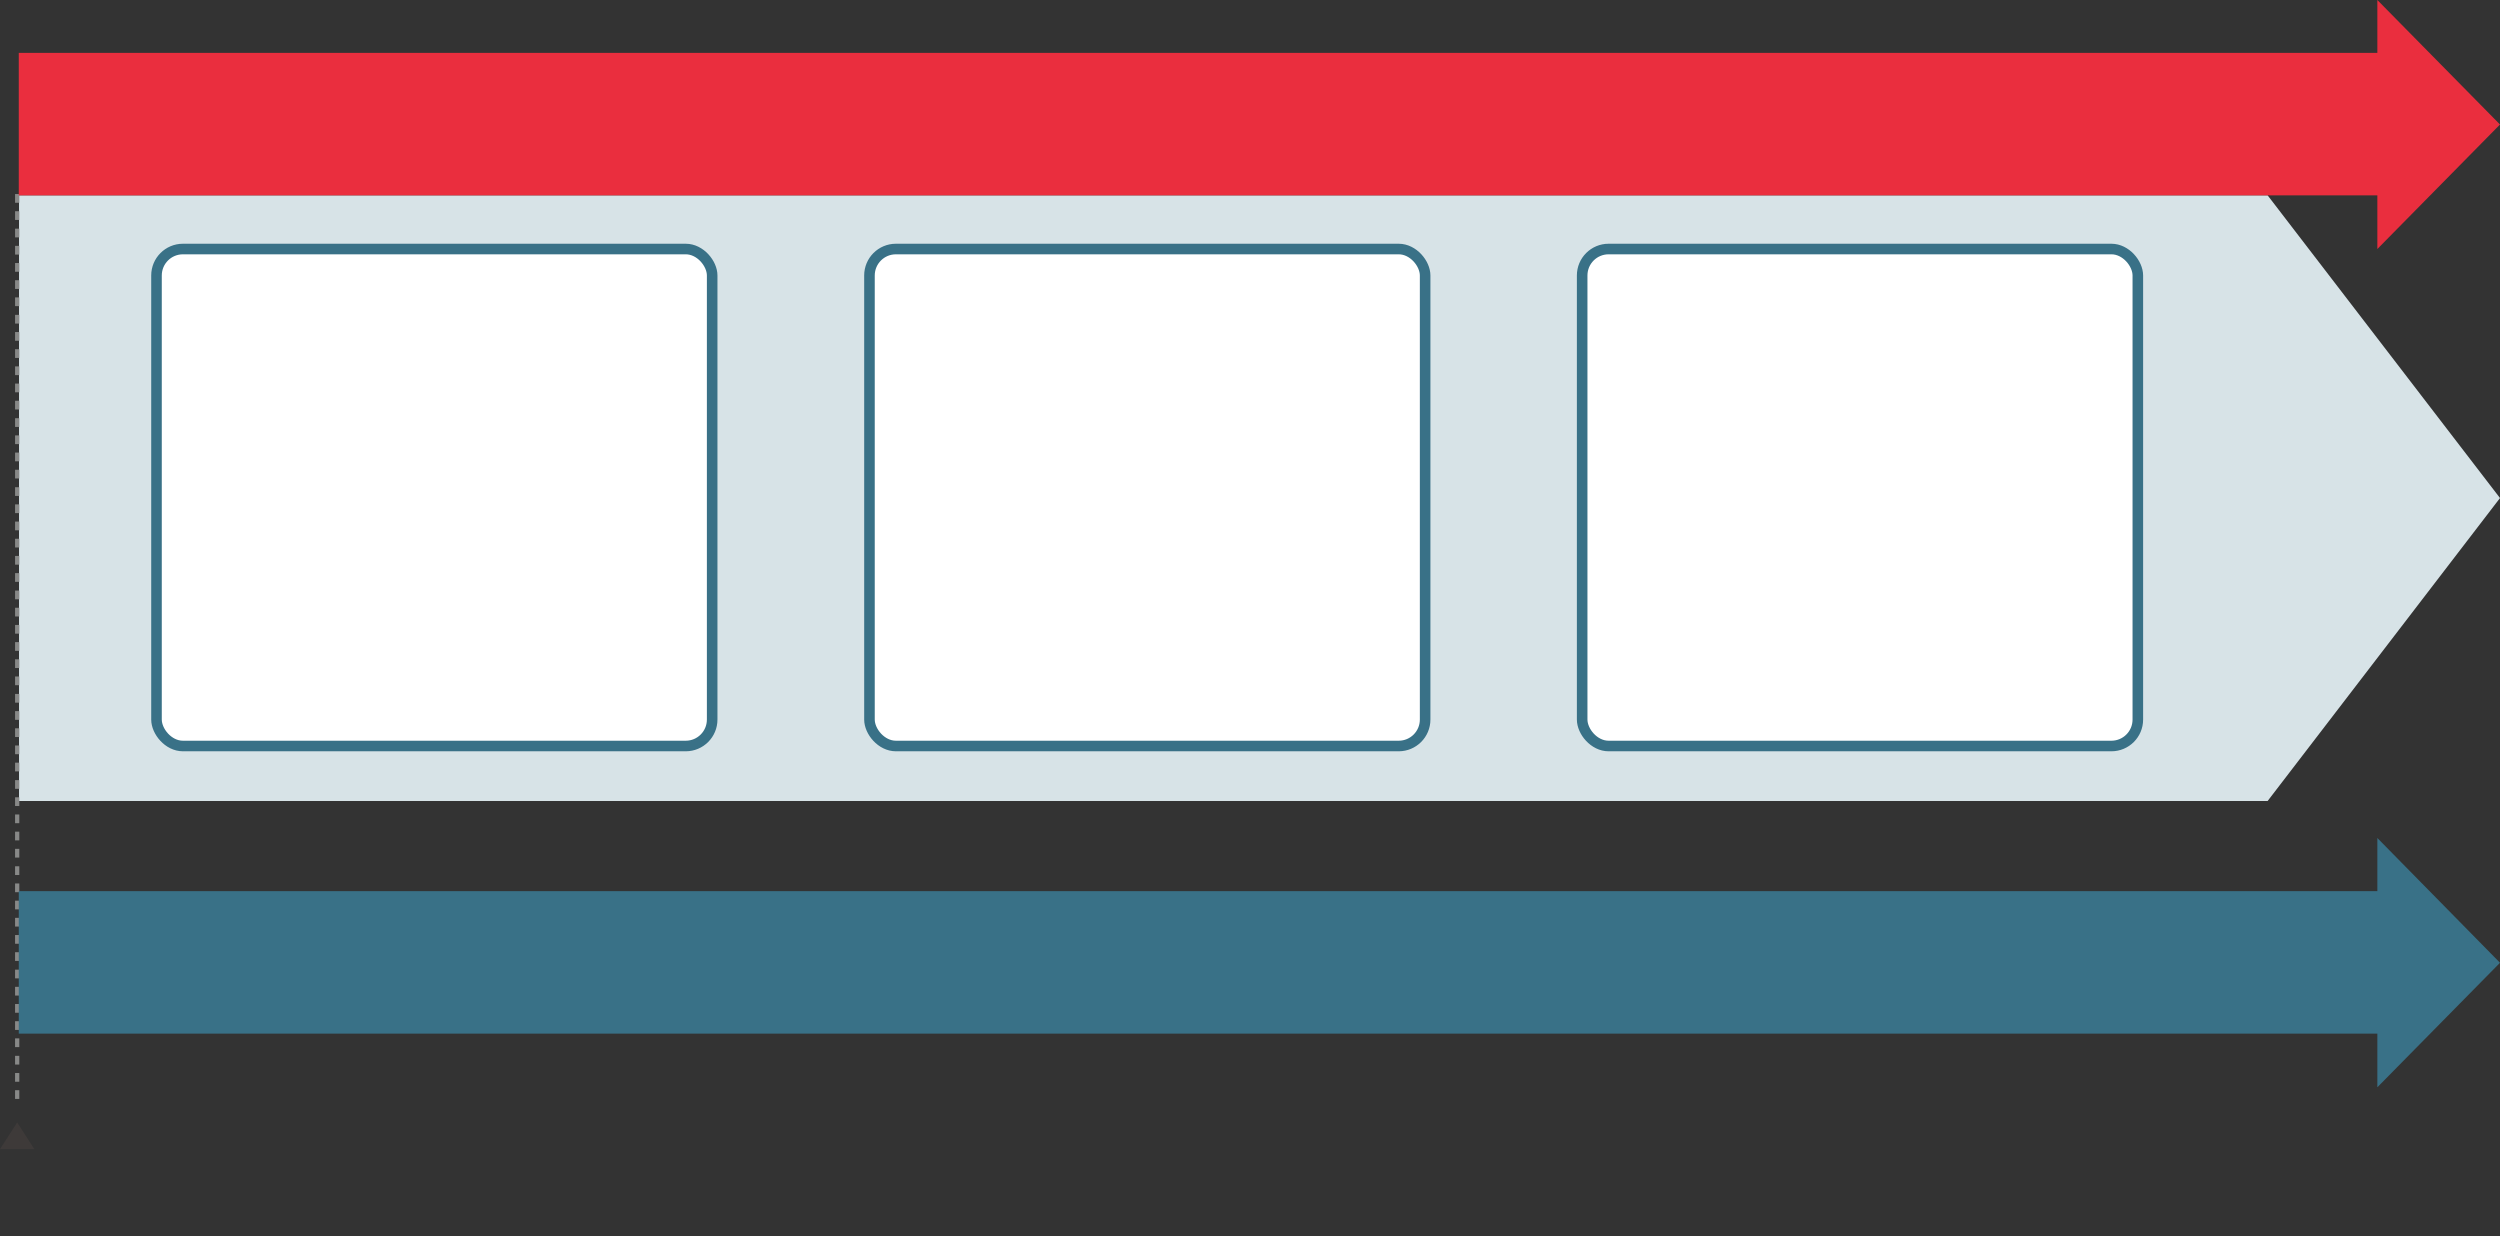 <?xml version="1.0" encoding="UTF-8"?>
<svg id="_レイヤー_2" data-name=" レイヤー 2" xmlns="http://www.w3.org/2000/svg" version="1.1" viewBox="0 0 945.7 467.7">
  <rect x="0" y="0" width="945.7" height="467.7" fill="#333333" stroke="none"/>
  <defs>
    <style>
      .cls-1 {
        fill: #d7e3e7;
      }

      .cls-1, .cls-2, .cls-3, .cls-4, .cls-5, .cls-6 {
        stroke-width: 0px;
      }

      .cls-2 {
        fill: #ea2e3e;
      }

      .cls-3 {
        fill: #397187;
      }

      .cls-4 {
        fill: #3e3a39;
        fill-rule: evenodd;
      }

      .cls-7 {
        fill: none;
        stroke: #397187;
        stroke-miterlimit: 10;
        stroke-width: 4px;
      }

      .cls-5 {
        fill: #888988;
      }

      .cls-6 {
        fill: #fff;
      }
    </style>
  </defs>
  <g id="_レイヤー_17" data-name=" レイヤー 17">
    <polygon class="cls-1" points="857.8 303 414.7 303 7.2 303 7.2 188.4 7.2 73.9 414.7 73.9 857.8 73.9 945.7 188.4 857.8 303"/>
    <path class="cls-5" d="M7.3,415.7h-1.6v-3.3h1.6v3.3ZM7.3,409.2h-1.6v-3.3h1.6v3.3ZM7.3,402.7h-1.6v-3.3h1.6v3.3ZM7.3,396.1h-1.6v-3.3h1.6v3.3ZM7.3,389.6h-1.6v-3.3h1.6v3.3ZM7.3,383.1h-1.6v-3.3h1.6v3.3ZM7.3,376.6h-1.6v-3.3h1.6v3.3ZM7.3,370.1h-1.6v-3.3h1.6v3.3ZM7.3,363.5h-1.6v-3.3h1.6v3.3ZM7.3,357h-1.6v-3.3h1.6v3.3ZM7.3,350.5h-1.6v-3.3h1.6v3.3ZM7.3,344h-1.6v-3.3h1.6v3.3ZM7.3,337.5h-1.6v-3.3h1.6v3.3ZM7.3,331h-1.6v-3.3h1.6v3.3ZM7.3,324.4h-1.6v-3.3h1.6v3.3ZM7.3,317.9h-1.6v-3.3h1.6v3.3ZM7.3,311.4h-1.6v-3.3h1.6v3.3ZM7.3,304.9h-1.6v-3.3h1.6v3.3ZM7.3,298.4h-1.6v-3.3h1.6v3.3ZM7.3,291.8h-1.6v-3.3h1.6v3.3ZM7.3,285.3h-1.6v-3.3h1.6v3.3ZM7.3,278.8h-1.6v-3.3h1.6v3.3ZM7.3,272.3h-1.6v-3.3h1.6v3.3ZM7.3,265.8h-1.6v-3.3h1.6v3.3ZM7.3,259.2h-1.6v-3.3h1.6v3.3ZM7.3,252.7h-1.6v-3.3h1.6v3.3ZM7.3,246.2h-1.6v-3.3h1.6v3.3ZM7.3,239.7h-1.6v-3.3h1.6v3.3ZM7.3,233.2h-1.6v-3.3h1.6v3.3ZM7.3,226.7h-1.6v-3.3h1.6v3.3ZM7.3,220.1h-1.6v-3.3h1.6v3.3ZM7.3,213.6h-1.6v-3.3h1.6v3.3ZM7.3,207.1h-1.6v-3.3h1.6v3.3ZM7.3,200.6h-1.6v-3.3h1.6v3.3ZM7.3,194.1h-1.6v-3.3h1.6v3.3ZM7.3,187.6h-1.6v-3.3h1.6v3.3ZM7.3,181h-1.6v-3.3h1.6v3.3ZM7.3,174.5h-1.6v-3.3h1.6v3.3ZM7.3,168h-1.6v-3.3h1.6v3.3ZM7.3,161.5h-1.6v-3.3h1.6v3.3ZM7.3,154.9h-1.6v-3.3h1.6v3.3ZM7.3,148.4h-1.6v-3.3h1.6v3.3ZM7.3,141.9h-1.6v-3.3h1.6v3.3ZM7.3,135.4h-1.6v-3.3h1.6v3.3ZM7.3,128.9h-1.6v-3.3h1.6v3.3ZM7.3,122.4h-1.6v-3.3h1.6v3.3ZM7.3,115.8h-1.6v-3.3h1.6v3.3ZM7.3,109.3h-1.6v-3.3h1.6v3.3ZM7.3,102.8h-1.6v-3.3h1.6v3.3ZM7.3,96.3h-1.6v-3.3h1.6v3.3ZM7.3,89.8h-1.6v-3.3h1.6v3.3ZM7.3,83.2h-1.6v-3.3h1.6v3.3ZM7.3,76.7h-1.6v-3.3h1.6v3.3Z"/>
    <polygon class="cls-4" points="6.5 424.6 0 434.7 13 434.7 6.5 424.6"/>
    <rect class="cls-6" x="59.2" y="94.2" width="210.2" height="188" rx="10" ry="10"/>
    <rect class="cls-7" x="59.2" y="94.2" width="210.2" height="188" rx="10" ry="10"/>
    <rect class="cls-6" x="328.9" y="94.2" width="210.2" height="188" rx="10" ry="10"/>
    <rect class="cls-7" x="328.9" y="94.2" width="210.2" height="188" rx="10" ry="10"/>
    <rect class="cls-6" x="598.5" y="94.2" width="210.2" height="188" rx="10" ry="10"/>
    <rect class="cls-7" x="598.5" y="94.2" width="210.2" height="188" rx="10" ry="10"/>
    <polygon class="cls-3" points="945.7 364.2 899.3 317 899.3 411.3 945.7 364.2"/>
    <rect class="cls-3" x="7.1" y="337.1" width="904" height="53.9"/>
    <polygon class="cls-2" points="945.7 47.1 899.3 0 899.3 94.2 945.7 47.1"/>
    <rect class="cls-2" x="7.1" y="20" width="904" height="53.9"/>
  </g>
</svg>